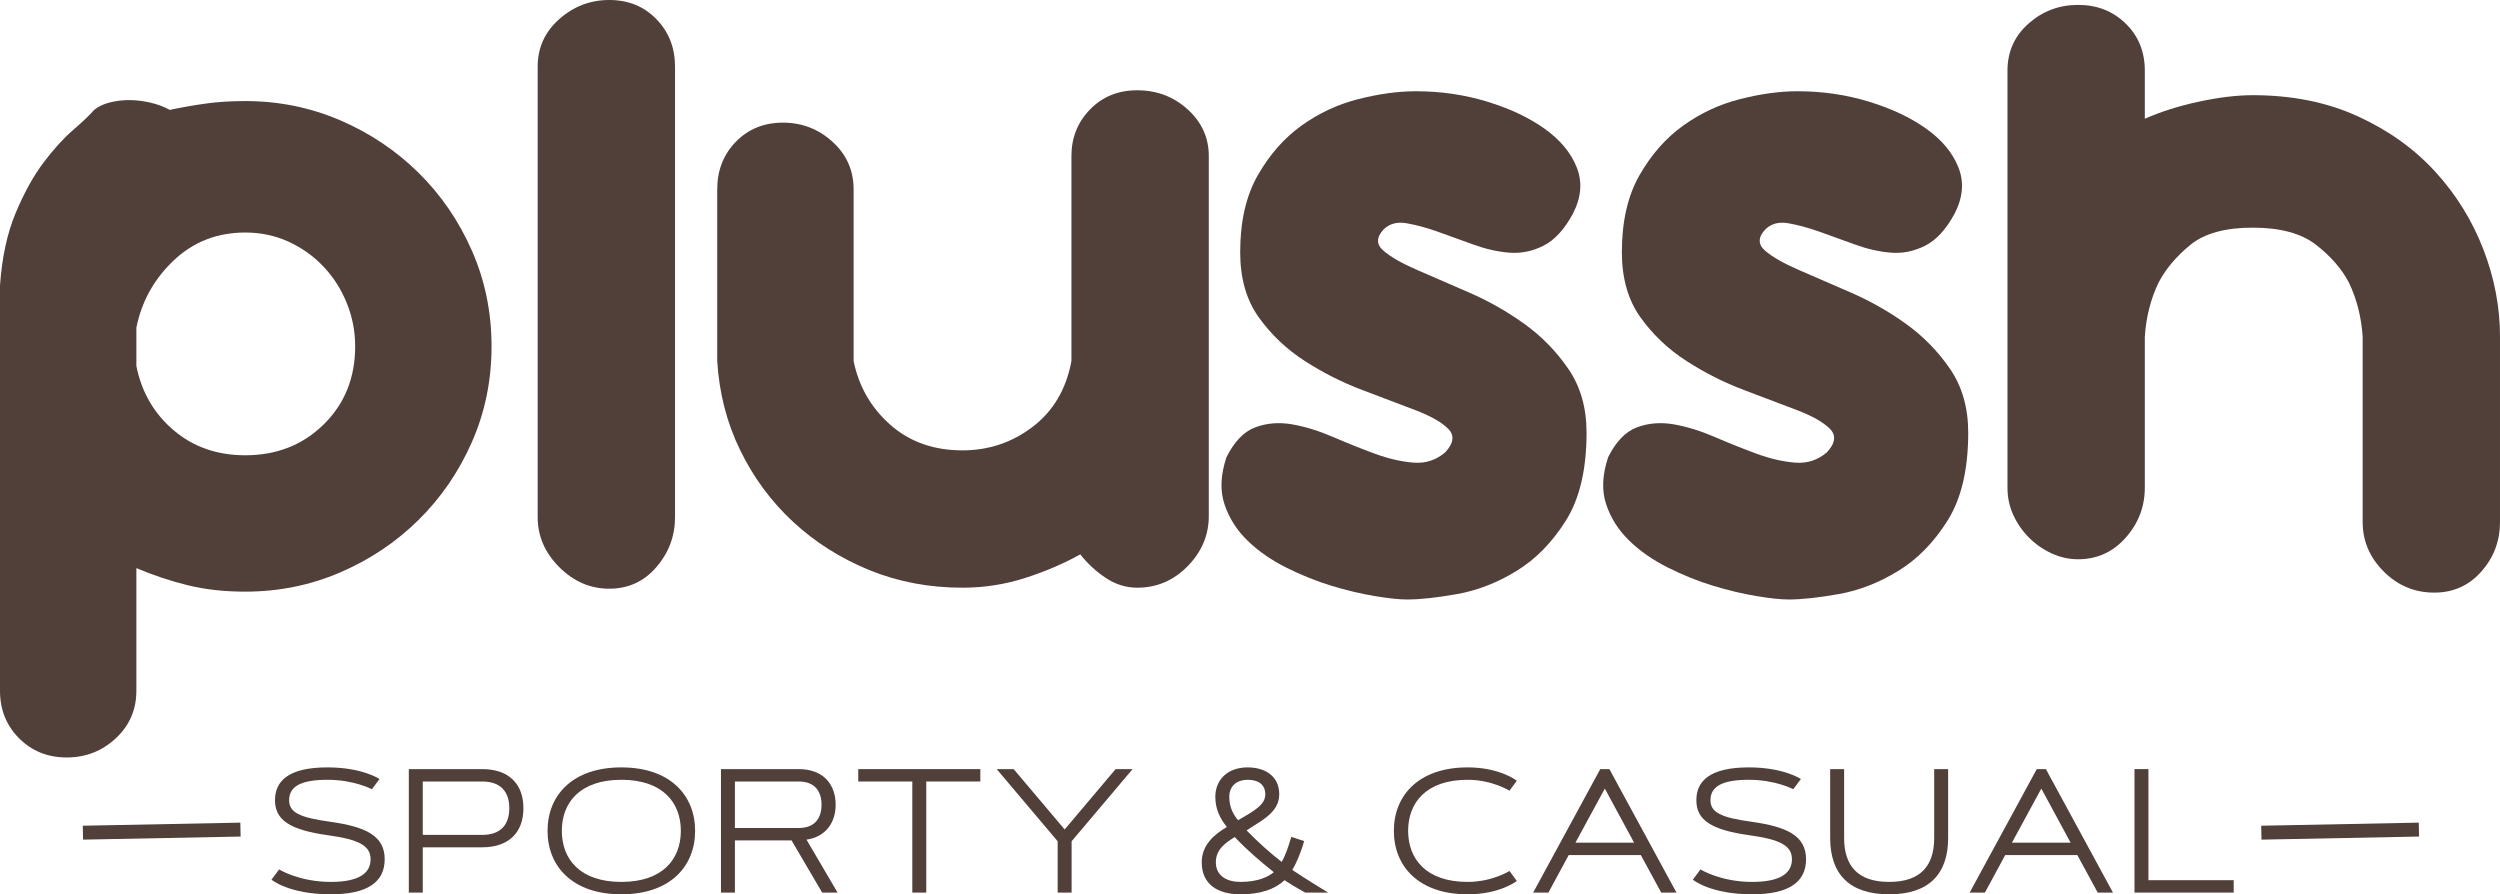 <svg xmlns="http://www.w3.org/2000/svg" xmlns:xlink="http://www.w3.org/1999/xlink" zoomAndPan="magnify" preserveAspectRatio="xMidYMid meet" version="1.0" viewBox="43.69 553.6 1408.73 503.94"><defs><g/></defs><g fill="#513f39" fill-opacity="1"><g transform="translate(35.391, 886.986)"><g><path d="M 8.297 -172.5 C 9.398 -188.344 12.348 -201.977 17.141 -213.406 C 21.93 -224.832 27.18 -234.32 32.891 -241.875 C 38.609 -249.438 44.141 -255.52 49.484 -260.125 C 54.828 -264.727 58.789 -268.508 61.375 -271.469 C 63.582 -273.301 66.438 -274.676 69.938 -275.594 C 73.438 -276.52 77.117 -276.984 80.984 -276.984 C 84.859 -276.984 88.82 -276.52 92.875 -275.594 C 96.938 -274.676 100.625 -273.301 103.938 -271.469 C 110.938 -272.938 117.754 -274.129 124.391 -275.047 C 131.023 -275.973 138.398 -276.438 146.516 -276.438 C 165.305 -276.438 183.086 -272.844 199.859 -265.656 C 216.629 -258.469 231.375 -248.609 244.094 -236.078 C 256.812 -223.547 266.852 -208.895 274.219 -192.125 C 281.594 -175.352 285.281 -157.383 285.281 -138.219 C 285.281 -119.051 281.594 -101.082 274.219 -84.312 C 266.852 -67.539 256.812 -52.891 244.094 -40.359 C 231.375 -27.828 216.629 -17.969 199.859 -10.781 C 183.086 -3.594 165.305 0 146.516 0 C 134.711 0 123.926 -1.195 114.156 -3.594 C 104.395 -5.988 94.723 -9.211 85.141 -13.266 L 85.141 55.844 C 85.141 66.531 81.27 75.469 73.531 82.656 C 65.789 89.844 56.578 93.438 45.891 93.438 C 35.203 93.438 26.266 89.844 19.078 82.656 C 11.891 75.469 8.297 66.531 8.297 55.844 Z M 146.516 -76.844 C 164.203 -76.844 178.941 -82.648 190.734 -94.266 C 202.535 -105.879 208.438 -120.531 208.438 -138.219 C 208.438 -146.695 206.867 -154.805 203.734 -162.547 C 200.598 -170.285 196.266 -177.102 190.734 -183 C 185.211 -188.895 178.672 -193.594 171.109 -197.094 C 163.555 -200.602 155.359 -202.359 146.516 -202.359 C 130.66 -202.359 117.203 -197.102 106.141 -186.594 C 95.086 -176.094 88.086 -163.469 85.141 -148.719 L 85.141 -127.156 C 88.086 -112.414 95.086 -100.344 106.141 -90.938 C 117.203 -81.539 130.66 -76.844 146.516 -76.844 Z M 146.516 -76.844 "/></g></g></g><g fill="#513f39" fill-opacity="1"><g transform="translate(328.971, 886.986)"><g><path d="M 95.094 -42.016 C 95.094 -31.328 91.586 -21.926 84.578 -13.812 C 77.578 -5.707 68.734 -1.656 58.047 -1.656 C 47.359 -1.656 37.957 -5.707 29.844 -13.812 C 21.738 -21.926 17.688 -31.328 17.688 -42.016 L 17.688 -295.781 C 17.688 -306.477 21.738 -315.422 29.844 -322.609 C 37.957 -329.797 47.359 -333.391 58.047 -333.391 C 68.734 -333.391 77.578 -329.797 84.578 -322.609 C 91.586 -315.422 95.094 -306.477 95.094 -295.781 Z M 95.094 -42.016 "/></g></g></g><g fill="#513f39" fill-opacity="1"><g transform="translate(441.759, 886.986)"><g><path d="M 205.672 -245.469 C 205.672 -255.789 209.172 -264.547 216.172 -271.734 C 223.172 -278.922 232.02 -282.516 242.719 -282.516 C 253.77 -282.516 263.258 -278.922 271.188 -271.734 C 279.113 -264.547 283.078 -255.789 283.078 -245.469 L 283.078 -42.578 C 283.078 -31.879 279.113 -22.477 271.188 -14.375 C 263.258 -6.27 253.77 -2.219 242.719 -2.219 C 236.445 -2.219 230.547 -4.055 225.016 -7.734 C 219.492 -11.422 214.703 -15.848 210.641 -21.016 C 201.43 -15.848 191.113 -11.422 179.688 -7.734 C 168.258 -4.055 156.461 -2.219 144.297 -2.219 C 125.504 -2.219 108 -5.531 91.781 -12.156 C 75.562 -18.789 61.273 -27.82 48.922 -39.25 C 36.578 -50.676 26.625 -64.129 19.062 -79.609 C 11.508 -95.086 7.18 -111.859 6.078 -129.922 L 6.078 -226.672 C 6.078 -237.367 9.578 -246.312 16.578 -253.5 C 23.586 -260.688 32.438 -264.281 43.125 -264.281 C 53.812 -264.281 63.117 -260.688 71.047 -253.5 C 78.973 -246.312 82.938 -237.367 82.938 -226.672 L 82.938 -129.922 C 85.883 -115.547 92.789 -103.566 103.656 -93.984 C 114.531 -84.398 128.078 -79.609 144.297 -79.609 C 159.047 -79.609 172.223 -84.031 183.828 -92.875 C 195.441 -101.727 202.723 -114.078 205.672 -129.922 Z M 205.672 -245.469 "/></g></g></g><g fill="#513f39" fill-opacity="1"><g transform="translate(730.917, 886.986)"><g><path d="M 199.031 -212.859 C 194.238 -204.016 188.707 -198.023 182.438 -194.891 C 176.176 -191.754 169.727 -190.461 163.094 -191.016 C 156.457 -191.566 149.641 -193.133 142.641 -195.719 C 135.641 -198.301 129.004 -200.695 122.734 -202.906 C 116.473 -205.113 110.672 -206.676 105.328 -207.594 C 99.984 -208.52 95.648 -207.328 92.328 -204.016 C 88.273 -199.586 88.273 -195.625 92.328 -192.125 C 96.379 -188.625 102.645 -185.031 111.125 -181.344 C 119.602 -177.656 129.367 -173.414 140.422 -168.625 C 151.484 -163.832 161.895 -157.938 171.656 -150.938 C 181.426 -143.938 189.723 -135.457 196.547 -125.5 C 203.367 -115.551 206.781 -103.57 206.781 -89.562 C 206.781 -68.926 202.906 -52.43 195.156 -40.078 C 187.414 -27.734 178.109 -18.242 167.234 -11.609 C 156.367 -4.973 145.223 -0.645 133.797 1.375 C 122.367 3.406 112.969 4.422 105.594 4.422 C 101.176 4.422 95.098 3.773 87.359 2.484 C 79.617 1.191 71.508 -0.738 63.031 -3.312 C 54.551 -5.895 46.07 -9.305 37.594 -13.547 C 29.113 -17.785 21.832 -22.852 15.75 -28.75 C 9.676 -34.645 5.348 -41.461 2.766 -49.203 C 0.18 -56.941 0.551 -65.789 3.875 -75.75 C 8.289 -84.594 13.723 -90.211 20.172 -92.609 C 26.629 -95.004 33.539 -95.555 40.906 -94.266 C 48.281 -92.973 56.02 -90.578 64.125 -87.078 C 72.238 -83.578 80.07 -80.441 87.625 -77.672 C 95.188 -74.91 102.375 -73.254 109.188 -72.703 C 116.008 -72.148 122 -74.086 127.156 -78.516 C 131.945 -83.672 132.5 -88.094 128.812 -91.781 C 125.133 -95.469 118.961 -98.969 110.297 -102.281 C 101.641 -105.594 91.688 -109.367 80.438 -113.609 C 69.195 -117.848 58.414 -123.285 48.094 -129.922 C 37.781 -136.555 29.117 -144.758 22.109 -154.531 C 15.109 -164.301 11.609 -176.555 11.609 -191.297 C 11.609 -208.617 14.926 -223.082 21.562 -234.688 C 28.195 -246.301 36.395 -255.609 46.156 -262.609 C 55.926 -269.617 66.613 -274.598 78.219 -277.547 C 89.832 -280.492 100.617 -281.969 110.578 -281.969 C 124.578 -281.969 137.938 -280.031 150.656 -276.156 C 163.375 -272.289 174.156 -267.223 183 -260.953 C 191.844 -254.691 197.922 -247.41 201.234 -239.109 C 204.555 -230.816 203.82 -222.066 199.031 -212.859 Z M 199.031 -212.859 "/></g></g></g><g fill="#513f39" fill-opacity="1"><g transform="translate(945.988, 886.986)"><g><path d="M 199.031 -212.859 C 194.238 -204.016 188.707 -198.023 182.438 -194.891 C 176.176 -191.754 169.727 -190.461 163.094 -191.016 C 156.457 -191.566 149.641 -193.133 142.641 -195.719 C 135.641 -198.301 129.004 -200.695 122.734 -202.906 C 116.473 -205.113 110.672 -206.676 105.328 -207.594 C 99.984 -208.52 95.648 -207.328 92.328 -204.016 C 88.273 -199.586 88.273 -195.625 92.328 -192.125 C 96.379 -188.625 102.645 -185.031 111.125 -181.344 C 119.602 -177.656 129.367 -173.414 140.422 -168.625 C 151.484 -163.832 161.895 -157.938 171.656 -150.938 C 181.426 -143.938 189.723 -135.457 196.547 -125.5 C 203.367 -115.551 206.781 -103.57 206.781 -89.562 C 206.781 -68.926 202.906 -52.43 195.156 -40.078 C 187.414 -27.734 178.109 -18.242 167.234 -11.609 C 156.367 -4.973 145.223 -0.645 133.797 1.375 C 122.367 3.406 112.969 4.422 105.594 4.422 C 101.176 4.422 95.098 3.773 87.359 2.484 C 79.617 1.191 71.508 -0.738 63.031 -3.312 C 54.551 -5.895 46.07 -9.305 37.594 -13.547 C 29.113 -17.785 21.832 -22.852 15.75 -28.75 C 9.676 -34.645 5.348 -41.461 2.766 -49.203 C 0.18 -56.941 0.551 -65.789 3.875 -75.75 C 8.289 -84.594 13.723 -90.211 20.172 -92.609 C 26.629 -95.004 33.539 -95.555 40.906 -94.266 C 48.281 -92.973 56.02 -90.578 64.125 -87.078 C 72.238 -83.578 80.07 -80.441 87.625 -77.672 C 95.188 -74.91 102.375 -73.254 109.188 -72.703 C 116.008 -72.148 122 -74.086 127.156 -78.516 C 131.945 -83.672 132.5 -88.094 128.812 -91.781 C 125.133 -95.469 118.961 -98.969 110.297 -102.281 C 101.641 -105.594 91.688 -109.367 80.438 -113.609 C 69.195 -117.848 58.414 -123.285 48.094 -129.922 C 37.781 -136.555 29.117 -144.758 22.109 -154.531 C 15.109 -164.301 11.609 -176.555 11.609 -191.297 C 11.609 -208.617 14.926 -223.082 21.562 -234.688 C 28.195 -246.301 36.395 -255.609 46.156 -262.609 C 55.926 -269.617 66.613 -274.598 78.219 -277.547 C 89.832 -280.492 100.617 -281.969 110.578 -281.969 C 124.578 -281.969 137.938 -280.031 150.656 -276.156 C 163.375 -272.289 174.156 -267.223 183 -260.953 C 191.844 -254.691 197.922 -247.41 201.234 -239.109 C 204.555 -230.816 203.82 -222.066 199.031 -212.859 Z M 199.031 -212.859 "/></g></g></g><g fill="#513f39" fill-opacity="1"><g transform="translate(1161.059, 886.986)"><g><path d="M 152.047 -279.75 C 174.16 -279.75 193.879 -275.785 211.203 -267.859 C 228.523 -259.941 243.082 -249.531 254.875 -236.625 C 266.664 -223.727 275.691 -209.172 281.953 -192.953 C 288.223 -176.734 291.359 -160.332 291.359 -143.75 L 291.359 -39.25 C 291.359 -28.562 287.859 -19.254 280.859 -11.328 C 273.859 -3.41 265.016 0.547 254.328 0.547 C 243.266 0.547 233.77 -3.41 225.844 -11.328 C 217.926 -19.254 213.969 -28.562 213.969 -39.25 L 213.969 -143.75 C 213.227 -154.801 210.645 -164.938 206.219 -174.156 C 202.164 -181.895 195.992 -188.988 187.703 -195.438 C 179.41 -201.883 167.523 -205.109 152.047 -205.109 C 136.555 -205.109 124.848 -201.883 116.922 -195.438 C 109.004 -188.988 103.02 -181.895 98.969 -174.156 C 94.539 -164.938 91.957 -154.801 91.219 -143.75 L 91.219 -58.609 C 91.219 -47.922 87.625 -38.52 80.438 -30.406 C 73.25 -22.301 64.312 -18.25 53.625 -18.25 C 48.469 -18.25 43.492 -19.352 38.703 -21.562 C 33.91 -23.77 29.672 -26.719 25.984 -30.406 C 22.297 -34.094 19.348 -38.332 17.141 -43.125 C 14.93 -47.914 13.828 -53.078 13.828 -58.609 L 13.828 -293.578 C 13.828 -304.266 17.785 -313.109 25.703 -320.109 C 33.629 -327.117 42.938 -330.625 53.625 -330.625 C 64.312 -330.625 73.25 -327.117 80.438 -320.109 C 87.625 -313.109 91.219 -304.266 91.219 -293.578 L 91.219 -266.484 C 100.438 -270.535 110.664 -273.758 121.906 -276.156 C 133.145 -278.551 143.191 -279.75 152.047 -279.75 Z M 152.047 -279.75 "/></g></g></g><g fill="#513f39" fill-opacity="1"><g transform="translate(163.511, 1056.564)"><g/></g></g><g fill="#513f39" fill-opacity="1"><g transform="translate(191.322, 1056.564)"><g><path d="M 66.234 -64 C 66.234 -64 56.531 -70.547 36.922 -70.547 C 14.75 -70.547 7.328 -62.734 7.328 -52.062 C 7.328 -41 15.484 -35.328 37.219 -32.312 C 54.688 -29.891 61.188 -26.391 61.188 -18.781 C 61.188 -11.312 55.312 -6.016 38.766 -6.016 C 20.859 -6.016 9.656 -13.047 9.656 -13.047 L 5.344 -7.281 C 5.344 -7.281 15.047 0.969 38.766 0.969 C 59.344 0.969 69.141 -5.875 69.141 -18.781 C 69.141 -32.031 58.422 -37.078 38.531 -39.891 C 21.109 -42.266 15.281 -45.219 15.281 -52.062 C 15.281 -60.125 22.516 -63.562 36.922 -63.562 C 52.062 -63.562 61.922 -58.234 61.922 -58.234 Z M 66.234 -64 "/></g></g></g><g fill="#513f39" fill-opacity="1"><g transform="translate(265.805, 1056.564)"><g><path d="M 49.641 -62.594 C 59.969 -62.594 64.875 -56.875 64.875 -47.547 C 64.875 -38.234 59.969 -32.516 49.641 -32.516 L 16.109 -32.516 L 16.109 -62.594 Z M 16.109 0 L 16.109 -25.516 L 49.641 -25.516 C 64.344 -25.516 72.828 -33.672 72.828 -47.547 C 72.828 -61.438 64.344 -69.578 49.641 -69.578 L 8.25 -69.578 L 8.25 0 Z M 16.109 0 "/></g></g></g><g fill="#513f39" fill-opacity="1"><g transform="translate(345.917, 1056.564)"><g><path d="M 6.312 -34.797 C 6.312 -14.844 20.281 0.969 47.891 0.969 C 75.5 0.969 89.469 -14.844 89.469 -34.797 C 89.469 -54.734 75.5 -70.547 47.891 -70.547 C 20.281 -70.547 6.312 -54.734 6.312 -34.797 Z M 81.422 -34.797 C 81.422 -18.969 71.328 -6.016 47.891 -6.016 C 24.453 -6.016 14.359 -18.969 14.359 -34.797 C 14.359 -50.609 24.453 -63.562 47.891 -63.562 C 71.328 -63.562 81.422 -50.609 81.422 -34.797 Z M 81.422 -34.797 "/></g></g></g><g fill="#513f39" fill-opacity="1"><g transform="translate(441.701, 1056.564)"><g><path d="M 16.109 0 L 16.109 -29.406 L 48.031 -29.406 L 65.266 0 L 73.953 0 L 56.438 -29.844 C 67.344 -31.391 72.875 -39.547 72.875 -49.5 C 72.875 -60.703 66.188 -69.578 52.062 -69.578 L 8.25 -69.578 L 8.25 0 Z M 52.062 -62.594 C 61.375 -62.594 64.922 -56.766 64.922 -49.5 C 64.922 -42.219 61.375 -36.391 52.062 -36.391 L 16.109 -36.391 L 16.109 -62.594 Z M 52.062 -62.594 "/></g></g></g><g fill="#513f39" fill-opacity="1"><g transform="translate(521.959, 1056.564)"><g><path d="M 5.344 -69.578 L 5.344 -62.594 L 35.812 -62.594 L 35.812 0 L 43.672 0 L 43.672 -62.594 L 74.141 -62.594 L 74.141 -69.578 Z M 5.344 -69.578 "/></g></g></g><g fill="#513f39" fill-opacity="1"><g transform="translate(601.44, 1056.564)"><g><path d="M 38.234 -28.922 L 38.234 0 L 46.094 0 L 46.094 -28.922 L 80.453 -69.578 L 70.891 -69.578 L 42.172 -35.562 L 13.438 -69.578 L 3.875 -69.578 Z M 38.234 -28.922 "/></g></g></g><g fill="#513f39" fill-opacity="1"><g transform="translate(685.773, 1056.564)"><g/></g></g><g fill="#513f39" fill-opacity="1"><g transform="translate(713.577, 1056.564)"><g><path d="M 33.141 -70.547 C 21.344 -70.547 14.938 -63.078 14.938 -54 C 14.938 -47.266 17.422 -41.922 21.453 -36.969 C 14.266 -32.75 7.281 -26.781 7.281 -17.078 C 7.281 -4.516 16.406 0.969 29.156 0.969 C 40.328 0.969 48.469 -1.844 53.953 -6.984 C 59.875 -3.062 65.609 0 65.609 0 L 78.516 0 C 78.516 0 65.062 -8.156 58.328 -12.766 C 60.562 -16.594 63.031 -22.031 64.969 -29.016 L 57.75 -31.391 C 56.094 -25.953 54.547 -21.016 52.312 -17.281 C 45.562 -22.516 38.281 -29.109 32.562 -35.031 C 40.125 -40.281 50.953 -44.734 50.953 -55.406 C 50.953 -65.797 42.75 -70.547 33.141 -70.547 Z M 15.234 -17.078 C 15.234 -24.656 21.297 -28.438 25.906 -31.297 C 32.656 -24.062 40.422 -17.469 47.891 -11.5 C 44.891 -9.031 39.297 -6.016 29.016 -6.016 C 21.5 -6.016 15.234 -9.406 15.234 -17.078 Z M 22.812 -54 C 22.812 -60.312 27.312 -63.562 33.141 -63.562 C 39.594 -63.562 43.094 -60.516 43.094 -55.406 C 43.094 -49.781 37.891 -46.578 27.75 -40.766 C 24.359 -44.828 22.812 -49.016 22.812 -54 Z M 22.812 -54 "/></g></g></g><g fill="#513f39" fill-opacity="1"><g transform="translate(822.802, 1056.564)"><g><path d="M 14.359 -34.797 C 14.359 -50.609 24.453 -63.562 47.891 -63.562 C 61.719 -63.562 71.469 -57.406 71.469 -57.406 L 75.594 -63.031 C 75.594 -63.031 66.188 -70.547 47.891 -70.547 C 20.281 -70.547 6.312 -54.734 6.312 -34.797 C 6.312 -14.844 20.281 0.969 47.891 0.969 C 66.188 0.969 75.594 -6.547 75.594 -6.547 L 71.469 -12.172 C 71.469 -12.172 61.719 -6.016 47.891 -6.016 C 24.453 -6.016 14.359 -18.969 14.359 -34.797 Z M 14.359 -34.797 "/></g></g></g><g fill="#513f39" fill-opacity="1"><g transform="translate(903.739, 1056.564)"><g><path d="M 76.031 0 L 84.625 0 L 46.828 -69.578 L 41.688 -69.578 L 3.875 0 L 12.469 0 L 23.922 -21.156 L 64.531 -21.156 Z M 44.25 -58.609 L 60.75 -28.141 L 27.703 -28.141 Z M 44.25 -58.609 "/></g></g></g><g fill="#513f39" fill-opacity="1"><g transform="translate(992.245, 1056.564)"><g><path d="M 66.234 -64 C 66.234 -64 56.531 -70.547 36.922 -70.547 C 14.75 -70.547 7.328 -62.734 7.328 -52.062 C 7.328 -41 15.484 -35.328 37.219 -32.312 C 54.688 -29.891 61.188 -26.391 61.188 -18.781 C 61.188 -11.312 55.312 -6.016 38.766 -6.016 C 20.859 -6.016 9.656 -13.047 9.656 -13.047 L 5.344 -7.281 C 5.344 -7.281 15.047 0.969 38.766 0.969 C 59.344 0.969 69.141 -5.875 69.141 -18.781 C 69.141 -32.031 58.422 -37.078 38.531 -39.891 C 21.109 -42.266 15.281 -45.219 15.281 -52.062 C 15.281 -60.125 22.516 -63.562 36.922 -63.562 C 52.062 -63.562 61.922 -58.234 61.922 -58.234 Z M 66.234 -64 "/></g></g></g><g fill="#513f39" fill-opacity="1"><g transform="translate(1066.728, 1056.564)"><g><path d="M 41.484 0.969 C 64.094 0.969 74.719 -10.625 74.719 -30.766 L 74.719 -69.578 L 66.859 -69.578 L 66.859 -30.766 C 66.859 -15.047 59.156 -6.016 41.484 -6.016 C 23.828 -6.016 16.109 -15.047 16.109 -30.766 L 16.109 -69.578 L 8.25 -69.578 L 8.25 -30.766 C 8.25 -10.625 18.875 0.969 41.484 0.969 Z M 41.484 0.969 "/></g></g></g><g fill="#513f39" fill-opacity="1"><g transform="translate(1149.703, 1056.564)"><g><path d="M 76.031 0 L 84.625 0 L 46.828 -69.578 L 41.688 -69.578 L 3.875 0 L 12.469 0 L 23.922 -21.156 L 64.531 -21.156 Z M 44.25 -58.609 L 60.75 -28.141 L 27.703 -28.141 Z M 44.25 -58.609 "/></g></g></g><g fill="#513f39" fill-opacity="1"><g transform="translate(1238.209, 1056.564)"><g><path d="M 16.109 -69.578 L 8.25 -69.578 L 8.25 0 L 64.141 0 L 64.141 -6.984 L 16.109 -6.984 Z M 16.109 -69.578 "/></g></g></g><g fill="#513f39" fill-opacity="1"><g transform="translate(1308.668, 1056.564)"><g/></g></g><path stroke-linecap="butt" transform="matrix(0.871, -0.017, 0.017, 0.871, 90.336, 1018.887)" fill="none" stroke-linejoin="miter" d="M 0.002 4.499 L 101.936 4.499 " stroke="#513f39" stroke-width="9" stroke-opacity="1" stroke-miterlimit="4"/><path stroke-linecap="butt" transform="matrix(0.871, -0.017, 0.017, 0.871, 1317.863, 1018.887)" fill="none" stroke-linejoin="miter" d="M 0.002 4.499 L 101.936 4.499 " stroke="#513f39" stroke-width="9" stroke-opacity="1" stroke-miterlimit="4"/></svg>